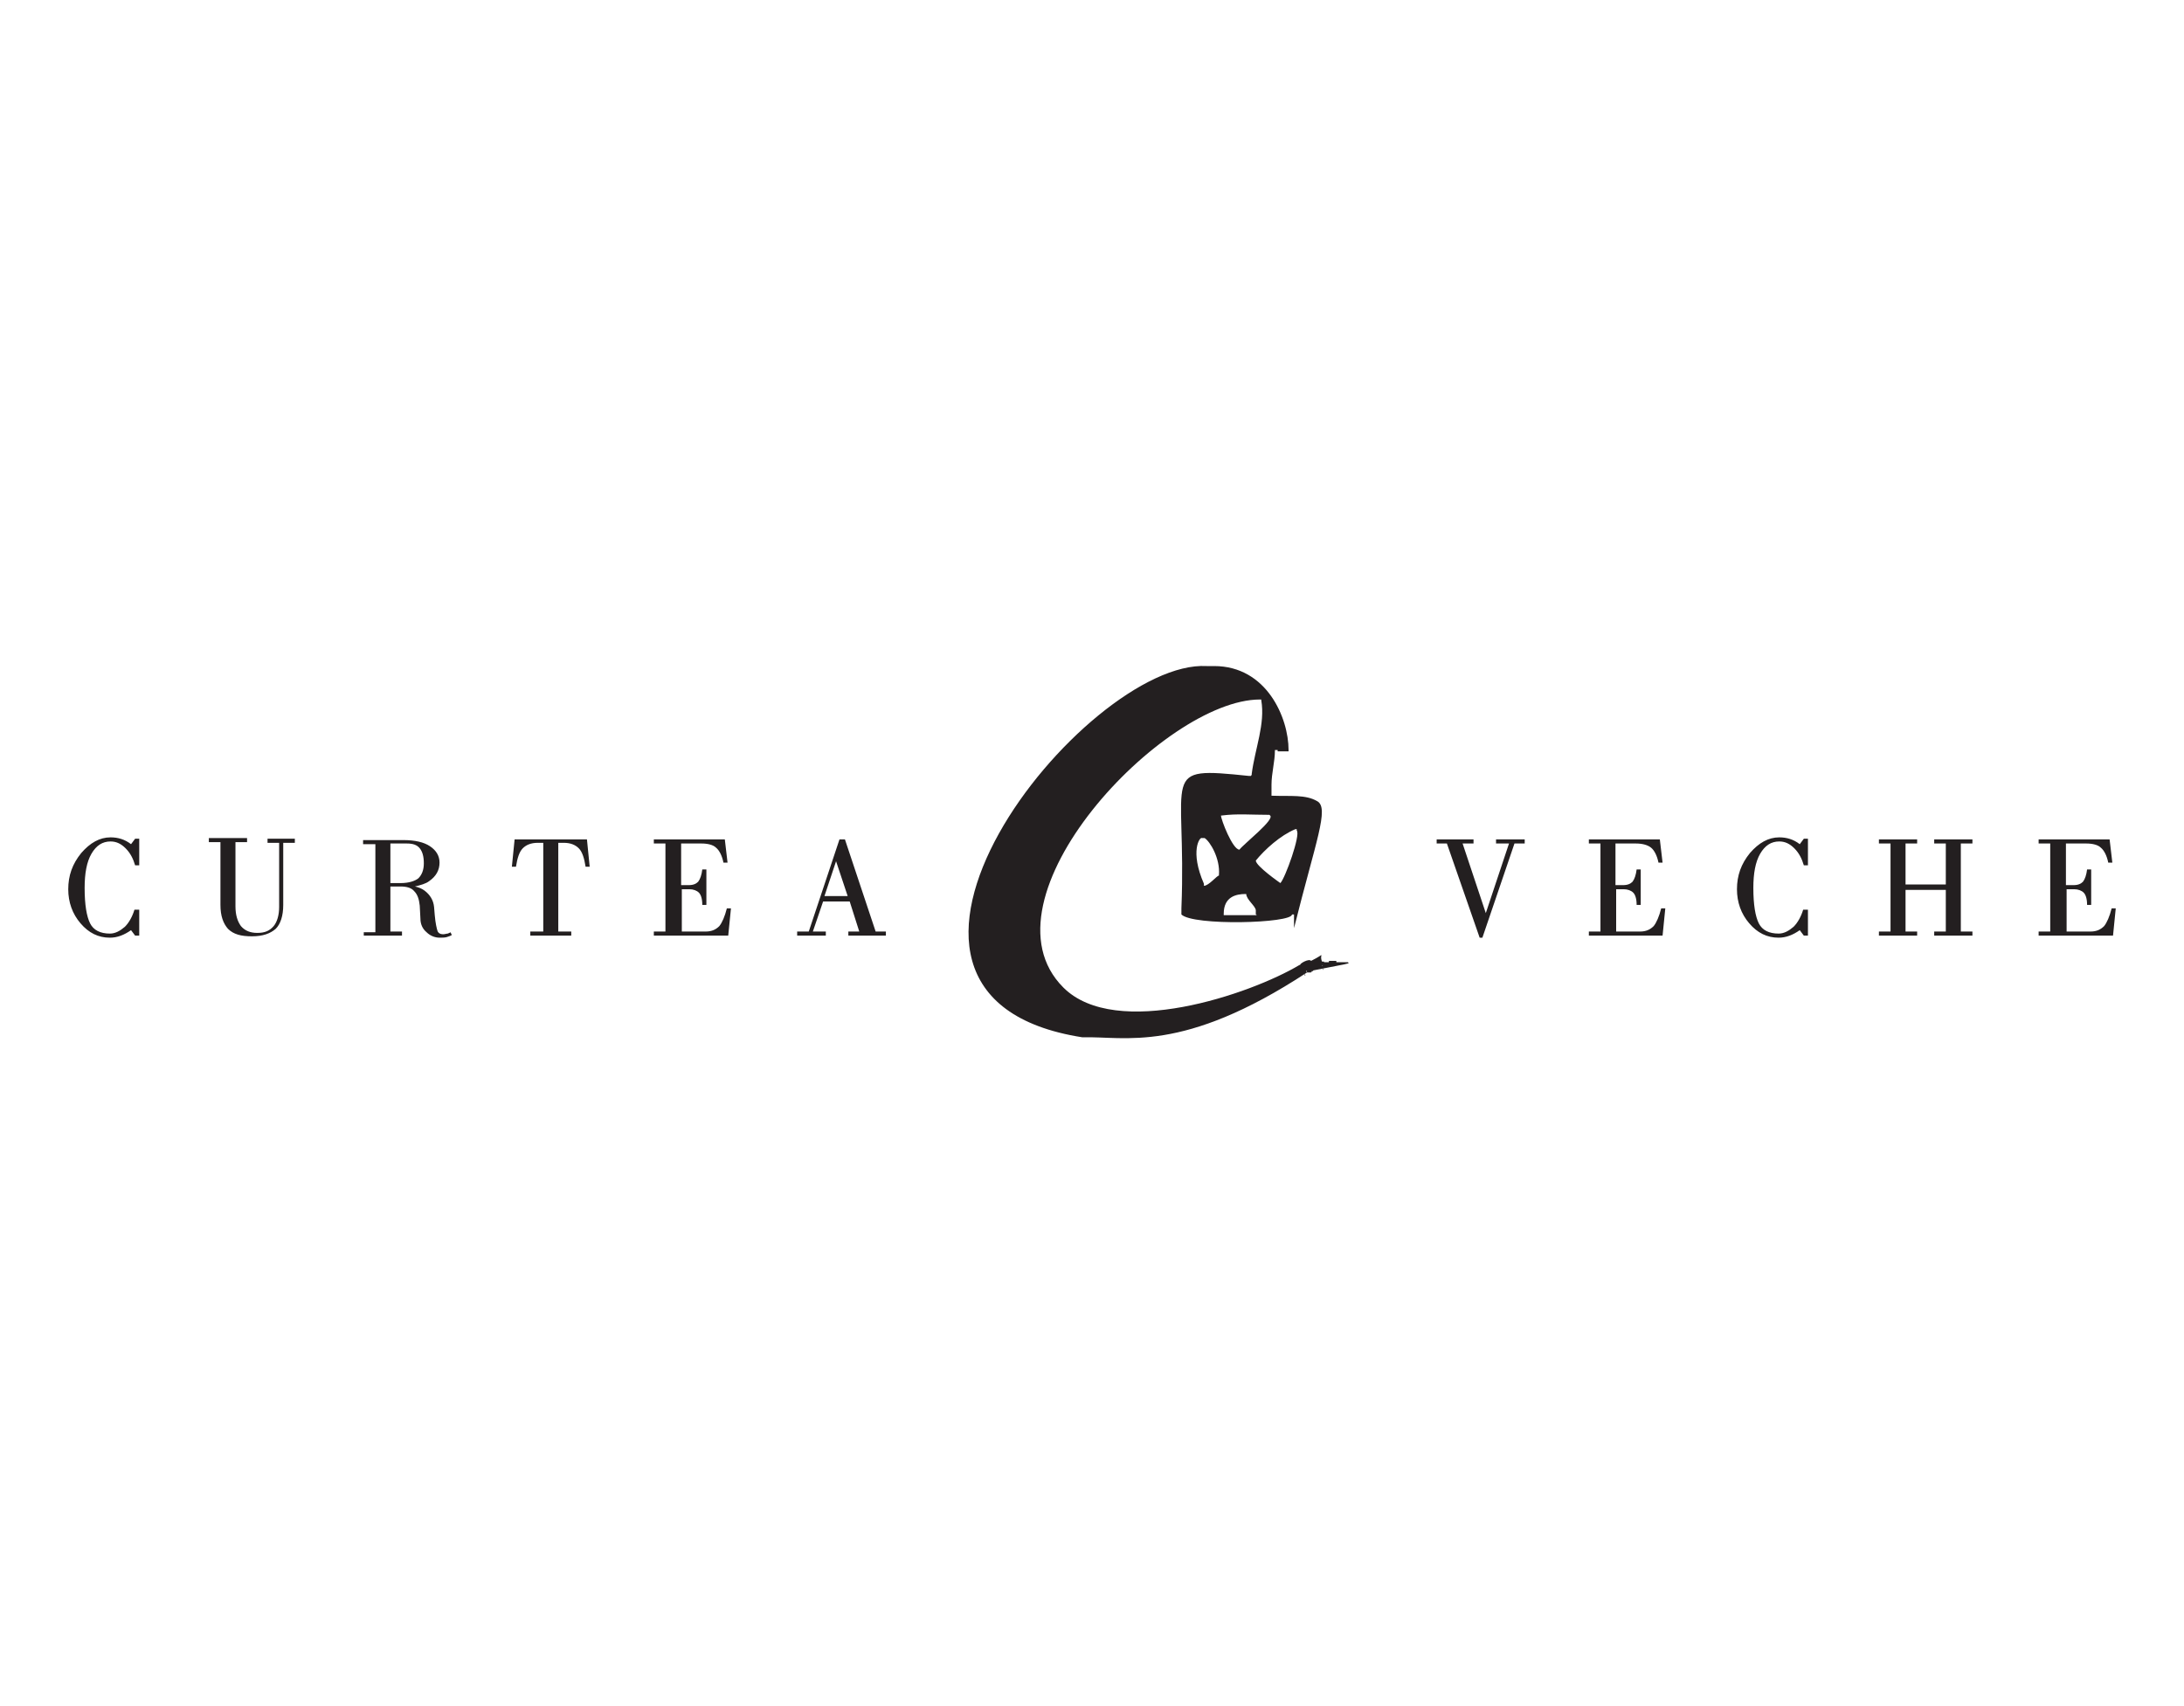 <?xml version="1.0" encoding="utf-8"?>
<!-- Generator: Adobe Illustrator 22.1.0, SVG Export Plug-In . SVG Version: 6.00 Build 0)  -->
<svg version="1.1" id="Layer_1" xmlns="http://www.w3.org/2000/svg" xmlns:xlink="http://www.w3.org/1999/xlink" x="0px" y="0px"
	 viewBox="0 0 320 250" style="enable-background:new 0 0 320 250;" xml:space="preserve">
<style type="text/css">
	.st0{fill:#231F20;}
</style>
<g>
	<g>
		<path class="st0" d="M193.9,141.9C193.9,141.9,193.9,141.9,193.9,141.9L193.9,141.9l0,0.2v0v0h0h0h0h0h-0.2c0,0-0.1,0-0.1,0h0
			h-0.1h0c0,0,0,0,0,0c0,0,0,0,0,0v0v0h0v0c0,0,0,0,0,0h0.1h0h0h0c0,0,0,0,0,0c0,0,0,0,0,0l0,0c0,0,0,0,0,0h0.1h0c0,0,0,0,0,0
			c0,0,0,0,0,0c0,0,0,0,0,0c0,0,0,0,0,0v0c0,0,0,0,0,0h0.1c0,0,0,0,0,0L193.9,141.9C193.9,141.8,193.9,141.8,193.9,141.9
			L193.9,141.9z M193.7,141.5L193.7,141.5C193.7,141.4,193.7,141.4,193.7,141.5L193.7,141.5L193.7,141.5l0.1-0.1h0v0v0.1v0h0
			L193.7,141.5L193.7,141.5C193.7,141.5,193.7,141.5,193.7,141.5L193.7,141.5z M192.2,142.5L192.2,142.5L192.2,142.5v0.2v0
			c0,0,0,0,0,0h0h0h0c0,0,0,0,0,0l0,0v0v-0.1v0v0c0,0,0,0,0,0L192.2,142.5L192.2,142.5L192.2,142.5L192.2,142.5L192.2,142.5z
			 M192,142.2L192,142.2v0.1v0h0c0,0,0,0,0,0h0c0,0,0,0,0,0h0v0v0v0v0v0v0c0,0,0,0,0,0c0,0,0,0,0,0h0v0c0,0,0,0,0,0c0,0,0,0,0,0
			c0,0,0,0,0,0h0h0v0v0v0v0c0,0,0,0,0,0h0h0h0.1h0c0,0,0,0,0,0c0,0,0.1,0.1,0.1,0.2V142.2z M191.7,142.5L191.7,142.5v0.1v0v0v0
			c0,0,0,0,0,0h0h0h0c0,0,0,0,0,0l0,0v0v0v-0.1v0v0v0h0L191.7,142.5L191.7,142.5L191.7,142.5L191.7,142.5L191.7,142.5z M191.5,142.3
			L191.5,142.3L191.5,142.3c0,0.1,0,0.1,0,0.1h0h-0.1c0,0,0,0,0,0v0v-0.1v0h0C191.4,142.2,191.4,142.2,191.5,142.3L191.5,142.3
			C191.5,142.2,191.5,142.2,191.5,142.3L191.5,142.3L191.5,142.3z M191.3,142.9C191.3,142.9,191.3,142.9,191.3,142.9L191.3,142.9
			L191.3,142.9l-0.1,0h0h-0.1c0,0,0,0,0,0v0c0,0,0,0,0,0v0h0h0h0h0c0,0,0,0,0,0v0v0v0v0v-0.1v0c0,0,0,0,0,0v0h0h0h0h0.1h0
			c0,0,0,0,0,0c0,0,0,0,0,0v0c0,0,0,0,0,0C191.2,142.8,191.2,142.8,191.3,142.9L191.3,142.9L191.3,142.9L191.3,142.9L191.3,142.9z
			 M186,119.4L186,119.4C186,119.5,186,119.5,186,119.4C186.1,119.5,186.1,119.5,186,119.4L186,119.4c0.1,0.1,0.1,0.1,0.1,0.1h0h0h0
			h0h0c0,0,0,0,0,0c0,0,0,0,0,0v0v0c0.7,0.6-3.8,4.1-4.5,5h0h0c-1,0-2.7-4.4-2.7-5v0v0v0h0c0,0,0,0,0,0c0,0,0,0,0,0c0,0,0,0,0,0
			c0,0,0,0,0,0c0,0,0,0,0,0c0,0,0,0,0,0c0,0,0,0,0,0c0,0,0,0,0,0c0,0,0,0,0,0c0,0,0,0,0,0c0,0,0,0,0,0c0,0,0,0,0,0v0h0h0.1
			C181.3,119.2,183.3,119.4,186,119.4L186,119.4z M189.8,121.5L189.8,121.5C189.8,121.6,189.8,121.6,189.8,121.5l0.1,0
			c0,0,0,0,0.1,0h0c0,0,0,0,0,0h0v0v0c0,0,0,0,0,0h0c0,0,0,0,0,0c0,0,0,0,0,0h0v0v0v0v0v0c0,0,0,0,0,0c0,0,0,0,0,0c0,0,0,0,0,0h0v0
			v0v0v0.1v0v0v0.1v0c0,0,0,0,0,0c0,0,0,0,0,0c0.6,0.6-1.7,7-2.4,7.7v0v0v0c0,0,0,0,0,0c0,0,0,0,0,0c0,0,0,0,0,0c0,0,0,0,0,0
			c0,0,0,0,0,0c0,0,0,0,0,0h0c0,0,0,0,0,0v0c0,0,0,0,0,0c0,0,0,0,0,0h0v0c0,0,0,0,0,0v0v0v0h0v0v0c0,0,0,0,0,0h0
			c0,0-3.6-2.5-3.6-3.3c0,0,0,0,0,0v0h0C185.3,124.5,187.6,122.4,189.8,121.5 M184.1,134v0.1v0v0h0c0,0,0,0,0,0c0,0,0,0,0,0
			c0,0,0,0,0,0c0,0,0,0,0,0c0,0,0,0,0,0c0,0,0,0,0,0h0v0v0v0v0v0v0c0,0,0,0,0,0h0h-4.7h-0.1h0h0c0,0,0,0,0,0l0,0c0,0,0,0,0,0
			c0,0,0,0,0,0h0h0h0h0h0c0,0,0,0,0,0v0c0,0,0,0,0,0l0,0c0-0.1,0-0.1,0-0.2v0c0,0,0,0,0,0c0,0,0,0,0,0c0,0,0,0,0,0c0,0,0,0,0,0
			c0,0,0,0,0,0c0,0,0,0,0,0h0c0,0,0,0,0,0v0v0v0c0-2.5,1.8-2.9,3.2-2.9h0h0c0,0,0,0,0,0h0v0v0v0v0v0v0c0,0,0,0,0,0h0c0,0,0,0,0,0h0
			h0.1h0c0,0,0,0,0,0v0c0,0,0,0,0,0c0,0,0,0,0,0h0c0,0,0,0,0,0v0v0c0,0.8,1.4,1.8,1.4,2.4V134z M178.6,128.2L178.6,128.2
			L178.6,128.2L178.6,128.2c0,0.1,0,0.1,0,0.1h0h0c-0.3,0-1.5,1.5-2.2,1.5c0-0.1,0-0.1,0-0.2h0h0c0,0,0,0,0,0h0v0h0v0v0v-0.1
			c-2.1-4.8-0.6-6.9-0.3-6.7c0,0,0,0,0,0h0h0.1h0h0v0h0.1v0h0.1h0h0.1v0h0c0,0,0,0,0,0v0C177.3,123.3,178.8,125.8,178.6,128.2
			L178.6,128.2z M197.6,141.1C197.6,141.1,197.6,141.1,197.6,141.1C197.6,141,197.6,141,197.6,141.1L197.6,141.1L197.6,141.1
			l-0.1-0.1c0,0,0,0,0,0v0c0,0,0,0,0,0c0,0,0,0,0,0h-0.1c0,0,0,0,0,0h0c0,0,0,0,0,0c0,0,0,0,0,0v0c0,0,0,0,0,0c0,0,0,0,0,0h0h-0.1
			h-0.3h0h-0.1h0c0,0,0,0,0,0c0,0,0,0,0,0c0,0,0,0,0,0c0,0,0,0,0,0h-0.1h0h-0.3h0h0h-0.1h0v0c0,0,0,0,0,0c0,0,0,0,0,0c0,0,0,0,0,0h0
			H196h0h0c0,0,0,0,0,0l0,0c0,0,0,0,0,0c0,0,0,0,0,0h0h-0.2h0h0c0,0,0,0,0,0c0,0,0,0,0,0c0,0,0,0,0,0v0h0c0,0,0,0,0,0c0,0,0,0,0,0
			c0,0,0,0,0,0v0h0v-0.1h0v0c0,0,0,0,0-0.1v0c0,0,0,0,0,0v0c0,0,0,0,0,0h0c0,0,0,0,0,0c0,0,0,0,0,0c0,0,0,0,0,0c0,0,0,0,0,0
			c0,0,0,0,0,0c0,0,0,0,0,0c0,0,0,0,0,0c0,0,0,0,0,0c0,0,0,0,0,0v0c0,0,0,0,0,0c0,0,0,0,0,0v0c0,0,0,0,0.1,0v0h-0.1h-0.1h-0.1h0h0h0
			h0h0c0,0,0,0,0,0v0c0,0,0,0,0,0c0,0,0,0,0,0h0h0c0,0,0,0,0,0c0,0,0,0,0,0v0c0,0,0,0,0,0h0H195h0v0h0v0c0,0,0,0,0,0c0,0,0,0,0,0h0
			c0,0,0,0,0,0h0c-0.1,0-0.1,0-0.2,0h0h0h0v0h0c0,0,0,0,0,0v0c0,0,0,0,0,0h0c0,0-0.1,0-0.1,0.1c0,0,0,0,0,0c0,0,0,0,0,0v0h0
			c0,0,0,0,0,0c0,0,0,0,0,0c0,0,0,0,0,0c0,0,0,0,0,0v0h0c0,0,0,0,0,0h0h0v0v0.1c0,0,0,0,0,0c0,0,0,0,0,0c0,0,0,0,0,0H194
			c0,0,0,0,0,0c0,0,0,0,0,0v0c0,0,0,0,0-0.1h0v0v0v0c0,0,0,0,0,0h0h-0.1h0c0,0,0,0,0,0v0c0,0,0,0,0,0c0,0,0,0,0,0c0,0,0,0,0,0h0
			c0,0,0,0,0,0h-0.1c0,0,0,0,0,0v0c0,0,0,0,0,0c0,0,0,0,0,0c0,0,0,0,0,0h-0.1h0h0c-0.5-1.2,0.8-1.3-1.6-0.1
			c-0.3-0.4-1.7,0.4-1.6,0.6h0h-0.1h0h0h0h0h0h0c0,0,0,0,0,0c0,0,0,0,0,0c0,0,0,0,0,0c0,0,0,0,0,0c0,0,0,0,0,0c0,0,0,0,0,0v0
			c0,0,0,0,0,0h0c-7.2,4.3-26.9,11-34.6,3.3c0,0,0,0,0,0c0,0,0,0,0,0c0,0,0,0,0,0c0,0,0,0,0,0c-13-13,14.7-42.2,28.8-42.2h0h0h0h0
			c0,0,0,0,0,0c0,0,0,0,0,0c0,0,0,0,0,0v0h0h0.1h0h0h0h0.1h0c0,0,0,0,0,0c0,0,0,0,0,0c0,0,0,0,0,0c0,0,0,0,0,0c0,0,0,0,0,0
			c0,0,0,0,0,0c0,0,0,0,0,0c0,0,0,0,0,0c0,0,0,0,0,0c0,0,0,0,0,0c0,0,0,0,0,0c0,0,0,0,0,0v0.1c0.6,3.5-0.9,7-1.4,10.8v0.1
			c0,0,0,0,0,0v0c0,0,0,0,0,0c0,0,0,0,0,0h0c0,0,0,0,0,0v0v0v0c0,0,0,0,0,0v0.1c0,0,0,0,0,0c0,0,0,0,0,0c0,0,0,0,0,0h0c0,0,0,0,0,0
			c0,0,0,0,0,0h-0.1c0,0,0,0,0,0v0v0v0.1v0c0,0,0,0,0,0c0,0,0,0,0,0h0c0,0,0,0,0,0c0,0,0,0,0,0v0c0,0,0,0,0,0h0c0,0,0,0,0,0
			c0,0,0,0,0,0v0c0,0,0,0,0,0h0c0,0,0,0,0,0c0,0,0,0,0,0v0c0,0,0,0,0,0c0,0,0,0,0,0h-0.1h0h0h0c0,0,0,0,0,0v0c0,0,0,0,0,0
			c0,0,0,0,0,0h0h-0.1h0h0h0h0h0h0c0,0,0,0,0,0v0c0,0,0,0,0,0c0,0,0,0,0,0h0h0h0h0h-0.1c-13.4-1.4-9.1-0.5-9.9,19.4v0.1v0v0v0
			c0,0,0,0,0,0c0,0,0,0,0,0h0c0,0,0,0,0,0v0.1v0.1v0.1c0,0,0,0,0,0c0,0,0,0,0,0h0c0,0,0,0,0,0v0v0v0v0v0v0v0v0.1c0,0,0,0,0,0
			c0,0,0,0,0,0h0c0,0,0,0,0,0v0v0v0.1v0v0h0c0,0,0,0,0,0c0,0,0,0,0,0c0,0,0,0,0,0v0c0,0,0,0,0,0c0,0.1,0,0.1,0,0.2v0v0v0v0
			c0,0,0,0,0,0h0c0,0,0,0,0,0c0,0,0,0,0,0v0c0,0,0,0,0,0h0c0,0,0,0,0,0c0,0,0,0,0,0v0c0,0,0,0,0,0h0c0,0,0,0,0,0c0,0,0,0,0,0v0
			c0,0,0,0,0,0h0c0,0,0,0,0,0c0,0,0,0,0,0v0c0,0,0,0,0,0c0,0,0,0,0,0h0c0,0,0,0,0,0v0c0,0,0,0,0,0h0c0,0,0,0,0,0c0,0,0,0,0,0
			c0,0,0,0,0,0v0.1v0v0c0,0,0,0,0,0h0c0,0,0,0,0,0v0c0,0,0,0,0,0c0,0,0,0,0,0h0c0,0,0,0,0,0v0c0,0,0,0,0,0c1.7,1.7,16.2,1.3,16.2,0
			c0,0,0,0,0,0c0,0,0,0,0,0h0c0,0,0,0,0,0c0,0,0,0,0,0v0c0,0,0,0,0,0c0,0,0,0,0,0h0.1h0.1h0c0,0,0,0,0,0c0,0,0,0,0,0c0,0,0,0,0,0
			c0,0,0,0,0,0c0,0,0,0,0,0c0,0,0,0,0,0c0,0,0,0,0,0c0,0,0,0,0,0c0,0,0,0,0,0c0,0,0,0,0,0c0,0,0,0,0,0c0,0,0,0,0,0c0,0,0,0,0,0v0
			c0,0,0,0,0,0c0,0,0,0,0,0h0h0h0h0.1c0,0,0,0,0,0v-0.1v0v0v0v-0.1v0c0,0,0,0,0,0h0c0,0,0,0,0,0c0,0,0,0,0,0v0h0c0,0,0,0,0,0h0
			c0,0,0,0,0,0v0v0v0c0,0,0,0,0,0h0c0,0,0,0,0,0h0v0v-0.1v0V136v0v0v0c0,0,0,0,0,0c0,0,0,0,0,0c0,0,0,0,0,0h0v0
			c3.2-12.8,5.2-17.6,3.4-18.6c-1.7-1-3.9-0.7-6.6-0.8h-0.1c0,0,0,0,0,0h0c0,0,0,0,0,0v0c0,0,0,0,0,0v-0.1v-1.5c0-1.7,0.5-3.4,0.5-5
			v0v-0.1v0c0,0,0,0,0,0h0c0,0,0,0,0,0c0,0,0,0,0,0v0v0v0v0v0c0,0,0,0,0,0c0,0,0,0,0,0v0c0.1,0,0.1,0,0.1,0h0c0,0,0,0,0,0v0
			c0,0,0,0,0,0c0,0,0,0,0,0h0h0h0c0,0,0.1,0,0.2,0c0,0,0.1,0,0.1,0h0c0,0,0,0,0,0v0c0,0,0,0,0,0c0,0,0,0,0,0c0,0,0,0,0,0
			c0,0,0,0,0,0c0,0,0,0,0,0c0,0,0,0,0,0c0,0,0,0,0,0c0,0,0,0,0,0c0,0,0,0,0,0c0,0,0,0,0,0c0,0,0,0,0,0c0,0,0,0,0,0c0,0,0,0,0,0
			c0,0,0,0,0,0c0,0,0,0,0,0c0,0,0,0,0,0c0,0,0,0,0,0c0,0,0,0,0,0c0,0,0,0,0,0c0,0,0,0,0,0c0,0,0,0,0,0c0,0,0,0,0,0c0,0,0,0,0,0h0
			c0,0,0,0,0,0v0c0,0,0,0,0,0.1c0,0,0,0,0,0v0c0,0,0,0,0,0c0,0,0,0,0,0h0c0,0,0,0,0,0v0c0,0,0,0,0,0v0v0.1c0,0,0,0,0,0h0
			c0,0,0,0,0,0c0,0,0,0,0.1,0h0c0,0,0,0,0,0v0c0,0,0,0,0,0c0,0,0,0,0,0h0.1h0h0h0c0,0,0,0,0,0v0c0,0,0,0,0,0c0,0,0,0,0,0h0h0h0h0h0
			h0h0h0.1h0.1v0h0.1v0h0c0,0,0,0,0,0c0,0,0,0,0,0v0c0,0,0,0,0,0h0h0h0h0h0c0,0,0,0,0,0c0,0,0,0,0,0v0c0,0,0,0,0,0h0h0.1h0h0
			c0,0,0,0,0,0c0,0,0,0,0,0v0c0,0,0,0,0,0h0h0.1h0h0h0.5h0h0.1h0c0,0,0,0,0,0v0c0,0,0,0,0,0c0,0,0,0,0,0h0h0h0h0h0h0h0h0
			c0,0,0,0,0,0c0,0,0,0,0,0v0c0,0,0,0,0,0h0h0h0.1c0,0,0,0,0,0c0,0,0,0,0,0v0c0,0,0,0,0,0h0h0v0h0.1v0h0h0.1h0h0h0c0,0,0,0,0,0v0
			c0,0,0,0,0,0c0,0,0,0,0,0h0c0,0,0,0,0,0v0c0,0,0,0,0,0c0,0,0,0,0,0h0c0,0,0,0,0,0v0c0,0,0,0,0,0c0,0,0,0,0,0c0,0,0,0,0,0h0
			c0,0,0,0,0,0h0c0,0,0,0,0,0h0v-0.1v0v-0.1c0,0,0,0,0,0c0,0,0,0,0,0c0,0,0,0,0,0h0c0-4.7-3.2-12.3-10.9-12.3h0c0,0,0,0,0,0
			c0,0,0,0,0,0c0,0,0,0,0,0c0,0,0,0,0,0h0h0h0h-1h0h-0.1h0c0,0,0,0,0,0v0c0,0,0,0,0,0c0,0,0,0,0,0h0h0h0h0h0
			c-17.8-1-57.3,48.3-18.2,54.4c6.2-0.2,14.6,2.5,32.9-9.5c0,0,0,0,0,0c0,0,0,0,0,0h0.1h0h0c0,0,0,0,0,0v0c0,0,0,0,0,0c0,0,0,0,0,0
			h0h0h0.1h0h0.1h0h0h0h0h0v0c0,0,0,0,0,0c0,0,0,0,0,0c0,0,0,0,0,0h0.1h0.1h0v0c0,0,0,0,0,0c0,0,0,0,0,0c0,0,0,0,0,0h0v0h0.1v0h0h0
			h0h0h0c0,0,0,0,0,0v0c0,0,0,0,0,0c0,0,0,0,0,0h0h0h0h0h0c0,0,0,0,0,0l0,0c0,0,0,0,0,0c0,0,0,0,0,0h0c0,0,0,0,0,0v0c0,0,0,0,0,0
			c0,0,0,0,0,0h0c0,0,0,0,0,0v0v0v-0.1v0v0c0,0,0,0,0,0h0c0,0,0,0,0,0h0h0h0h0v0c0,0,0,0,0,0c0,0,0,0,0,0c0,0,0,0,0,0h0h0h0.1h0v0v0
			v0v-0.1c0,0,0,0,0,0c0,0,0,0,0,0c0,0,0,0,0,0h0h0.1h0.1h0h0h0v0v-0.1v0v0c0,0,0,0,0,0C197.6,141.2,197.6,141.2,197.6,141.1
			L197.6,141.1C197.7,141.1,197.7,141.1,197.6,141.1L197.6,141.1L197.6,141.1L197.6,141.1z"/>
		<path class="st0" d="M302.7,137.1h6.9l0.2-2l0.2-2h-0.6c-0.3,1.2-0.7,2.1-1.1,2.6c-0.5,0.5-1.1,0.8-2,0.8h-3.5v-6.2h1.1
			c0.6,0,1.1,0.2,1.4,0.5c0.3,0.3,0.5,0.9,0.5,1.8h0.6V130v-2.6h-0.6c-0.1,0.8-0.3,1.4-0.6,1.8c-0.3,0.3-0.7,0.5-1.4,0.5h-1.1v-6.1
			h3c0.9,0,1.7,0.2,2.1,0.6c0.5,0.4,0.9,1.2,1.1,2.2h0.6l-0.2-1.7l-0.2-1.7h-6.5h-3.9v0.6h1.7v12.9h-1.7v0.6H302.7z M275.3,136.5
			v0.6h2.8h2.8v-0.6h-1.7v-6.1h5.9v6.1h-1.7v0.6h2.8h2.8v-0.6h-1.7v-12.9h1.7v-0.6h-2.8h-2.8v0.6h1.7v6h-5.9v-6h1.7v-0.6h-2.8h-2.8
			v0.6h1.7v12.9H275.3z M264.2,133.3c-0.3,1-0.8,1.9-1.4,2.5c-0.7,0.6-1.4,1-2.2,1c-1.4,0-2.4-0.5-2.9-1.5c-0.5-1-0.8-2.7-0.8-5.2
			c0-2.1,0.3-3.8,1-5c0.7-1.2,1.6-1.8,2.8-1.8c0.8,0,1.5,0.3,2.2,1c0.7,0.7,1.1,1.5,1.4,2.5h0.6v-3.9h-0.6l-0.6,0.8
			c-0.9-0.7-1.9-1-3-1c-1.6,0-3,0.8-4.3,2.3c-1.3,1.6-1.9,3.3-1.9,5.3c0,1.9,0.6,3.6,1.8,5c1.2,1.4,2.6,2.1,4.3,2.1
			c1.1,0,2.1-0.4,3.1-1.1l0.6,0.8h0.6v-3.8H264.2z M236.7,137.1h6.9l0.2-2l0.2-2h-0.6c-0.3,1.2-0.7,2.1-1.1,2.6
			c-0.5,0.5-1.1,0.8-2,0.8h-3.5v-6.2h1.1c0.6,0,1.1,0.2,1.4,0.5c0.3,0.3,0.5,0.9,0.5,1.8h0.6V130v-2.6h-0.6
			c-0.1,0.8-0.3,1.4-0.6,1.8c-0.3,0.3-0.7,0.5-1.4,0.5h-1.1v-6.1h3c0.9,0,1.7,0.2,2.2,0.6c0.5,0.4,0.9,1.2,1.1,2.2h0.6l-0.2-1.7
			l-0.2-1.7h-6.5h-3.9v0.6h1.7v12.9h-1.7v0.6H236.7z M216.8,137.4h0.2h0.2l4.7-13.8h1.5v-0.6h-2.1h-2.1v0.6h1.9l-3.4,10.2l-3.4-10.2
			h1.6v-0.6h-2.7h-2.7v0.6h1.5L216.8,137.4z M124.2,131.3h-3.4l1.7-5.1L124.2,131.3z M116.8,136.5v0.6h2.1h2.1v-0.6h-1.9l1.5-4.4
			h3.9l1.4,4.4h-1.6v0.6h2.8h2.7v-0.6h-1.5l-4.5-13.5h-0.4h-0.4l-4.5,13.5H116.8z M99.8,137.1h6.9l0.2-2l0.2-2h-0.6
			c-0.3,1.2-0.7,2.1-1.1,2.6c-0.5,0.5-1.1,0.8-2,0.8h-3.5v-6.2h1.1c0.6,0,1.1,0.2,1.4,0.5c0.3,0.3,0.5,0.9,0.5,1.8h0.6V130v-2.6
			h-0.6c-0.1,0.8-0.3,1.4-0.6,1.8c-0.3,0.3-0.7,0.5-1.4,0.5h-1.1v-6.1h3c0.9,0,1.7,0.2,2.1,0.6c0.5,0.4,0.9,1.2,1.1,2.2h0.6
			l-0.2-1.7l-0.2-1.7h-6.5h-3.9v0.6h1.7v12.9h-1.7v0.6H99.8z M77.7,136.5v0.6h3h3v-0.6h-1.9v-13h0.8c1,0,1.7,0.3,2.2,0.8
			c0.5,0.5,0.8,1.4,1,2.7h0.6l-0.2-2l-0.2-2h-5.3h-5.3l-0.2,2l-0.2,2h0.6c0.2-1.3,0.5-2.2,1-2.7c0.5-0.5,1.2-0.8,2.2-0.8h0.8v13
			H77.7z M57.1,123.6h2.5c0.9,0,1.5,0.2,1.9,0.7c0.4,0.5,0.6,1.2,0.6,2.2c0,1-0.3,1.7-0.8,2.2c-0.5,0.4-1.4,0.7-2.6,0.7
			c-0.5,0-1,0-1.5,0V123.6z M53.3,136.5v0.6h2.8h2.8v-0.6h-1.7v-6.6h1.5c0.9,0,1.6,0.2,2,0.7c0.5,0.5,0.7,1.2,0.8,2.1l0.1,1.9
			c0,0.8,0.3,1.5,0.9,2c0.5,0.5,1.2,0.8,1.9,0.8c0.4,0,0.8,0,1.1-0.1c0.3-0.1,0.6-0.2,0.7-0.3l-0.2-0.4c-0.1,0.1-0.2,0.1-0.4,0.2
			c-0.2,0-0.4,0.1-0.7,0.1c-0.4,0-0.7-0.2-0.8-0.5c-0.1-0.3-0.3-1.1-0.4-2.3l-0.1-1.2c-0.1-1-0.6-1.8-1.4-2.4
			c-0.4-0.3-0.9-0.5-1.4-0.6c0.8-0.2,1.6-0.4,2.1-0.8c1-0.7,1.5-1.6,1.5-2.7c0-1-0.5-1.8-1.4-2.4c-0.9-0.6-2.2-0.9-3.9-0.9H56h-2.8
			v0.6H55v12.9H53.3z M41.5,123.5h1.7v-0.6h-2h-2v0.6h1.7v9.4c0,1.2-0.3,2.2-0.8,2.8c-0.6,0.7-1.3,1-2.4,1c-1,0-1.8-0.3-2.4-1
			c-0.5-0.7-0.8-1.6-0.8-2.9v-9.4h1.7v-0.6h-2.8h-2.8v0.6h1.7v9.2c0,1.6,0.4,2.7,1.1,3.5c0.8,0.8,1.9,1.1,3.5,1.1
			c1.6,0,2.7-0.4,3.5-1.1c0.7-0.7,1.1-1.9,1.1-3.5V123.5z M19.7,133.3c-0.3,1-0.8,1.9-1.4,2.5c-0.7,0.6-1.4,1-2.2,1
			c-1.4,0-2.4-0.5-2.9-1.5c-0.5-1-0.8-2.7-0.8-5.2c0-2.1,0.3-3.8,1-5c0.7-1.2,1.6-1.8,2.8-1.8c0.8,0,1.5,0.3,2.2,1
			c0.7,0.7,1.1,1.5,1.4,2.5h0.6v-3.9h-0.6l-0.6,0.8c-0.9-0.7-1.9-1-3-1c-1.6,0-3,0.8-4.3,2.3c-1.3,1.6-1.9,3.3-1.9,5.3
			c0,1.9,0.6,3.6,1.8,5c1.2,1.4,2.6,2.1,4.3,2.1c1.1,0,2.1-0.4,3.1-1.1l0.6,0.8h0.6v-3.8H19.7z"/>
	</g>
</g>
</svg>
